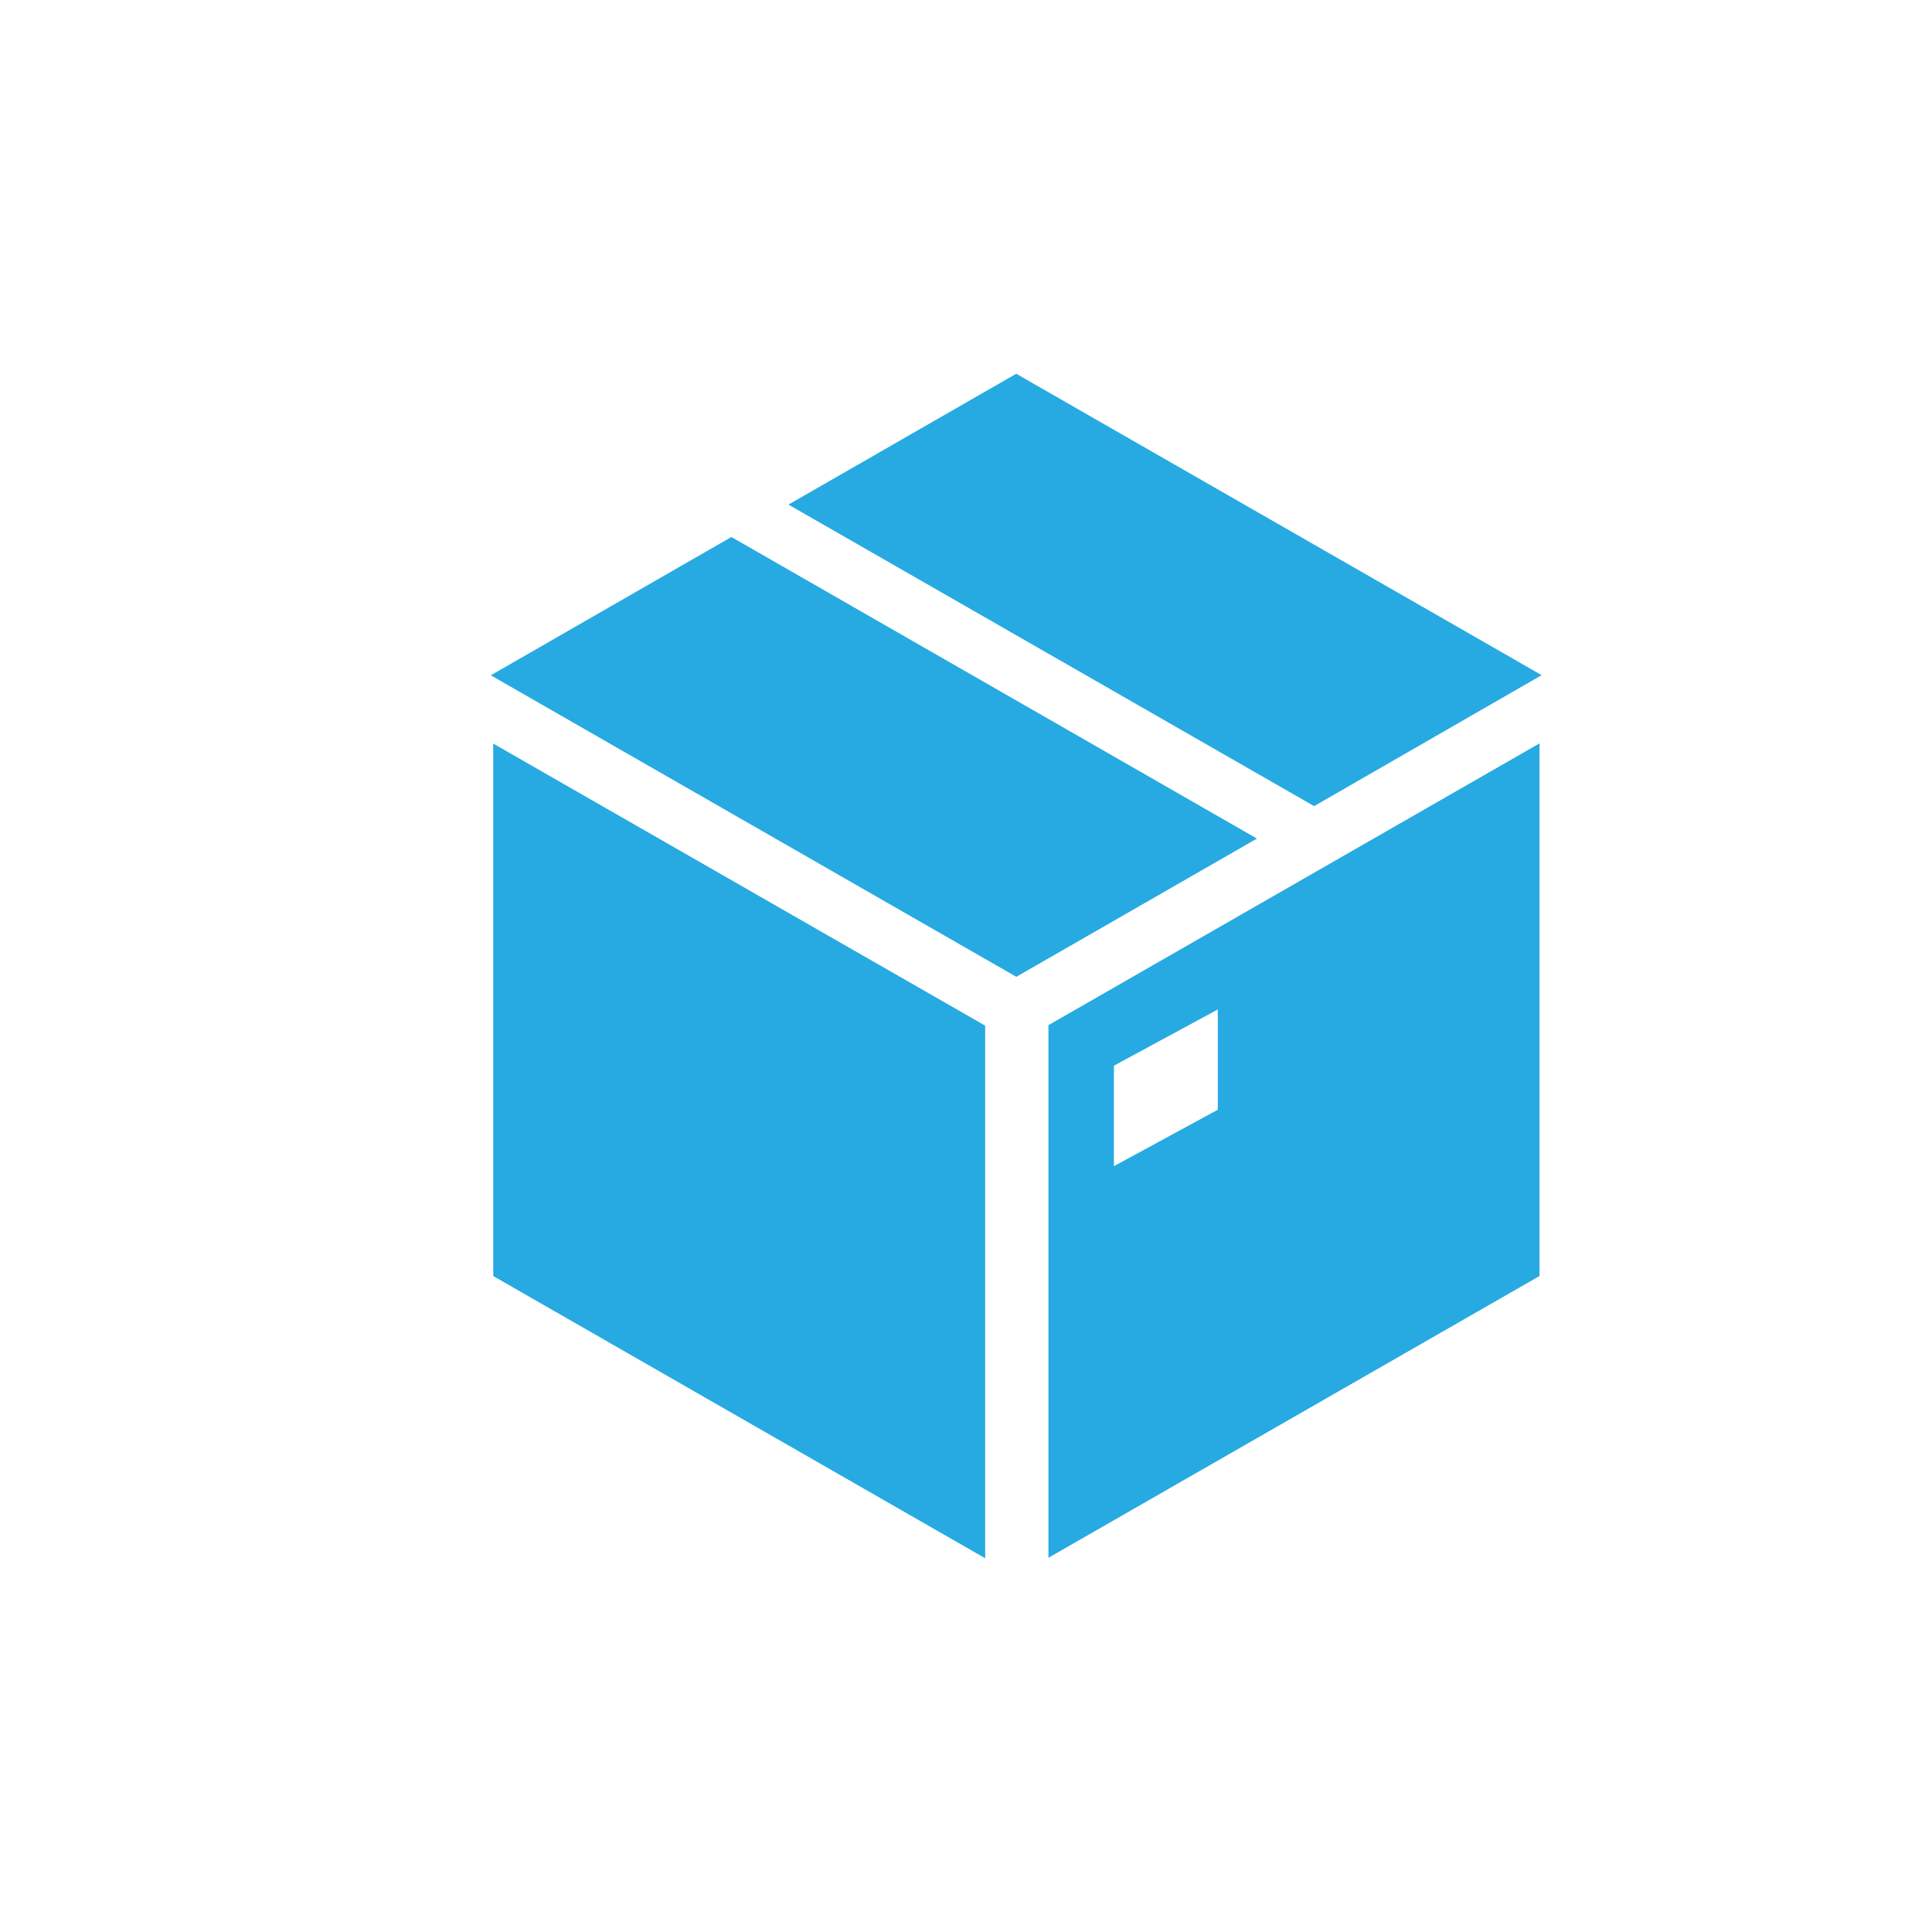 <?xml version="1.0" encoding="UTF-8"?>
<svg id="Layer_1" data-name="Layer 1" xmlns="http://www.w3.org/2000/svg" version="1.1" viewBox="0 0 500 500">
  <defs>
    <style>
      .cls-1 {
        fill: #27aae1;
        stroke-width: 0px;
      }
    </style>
  </defs>
  <path class="cls-1" d="M254.964,265.439v137.835c-43.126-24.739-85.313-48.938-127.316-73.032v-137.804c43.102,24.714,85.242,48.876,127.316,73h0Z"/>
  <path class="cls-1" d="M398.428,192.384v137.847c-42.024,24.111-84.085,48.244-127.094,72.92v-137.836c41.472-23.798,83.642-47.997,127.094-72.932h0ZM288.283,275.799v26.007c9.519-5.173,18.2-9.89,26.881-14.608v-25.953c-9.462,5.123-18.165,9.835-26.881,14.554h0Z"/>
  <path class="cls-1" d="M127.017,174.769c21.677-12.46,41.732-23.988,62.27-35.793,44.915,25.776,89.828,51.549,136.006,78.05-21.571,12.391-41.78,24.001-62.271,35.772-44.99-25.812-89.766-51.501-136.004-78.028h-.001Z"/>
  <path class="cls-1" d="M398.983,174.728c-20.32,11.696-39.41,22.683-58.89,33.895-44.996-25.809-89.807-51.512-136.043-78.032,20.359-11.696,39.449-22.663,58.949-33.865,44.973,25.797,89.796,51.508,135.983,78.002h0Z"/>
</svg>